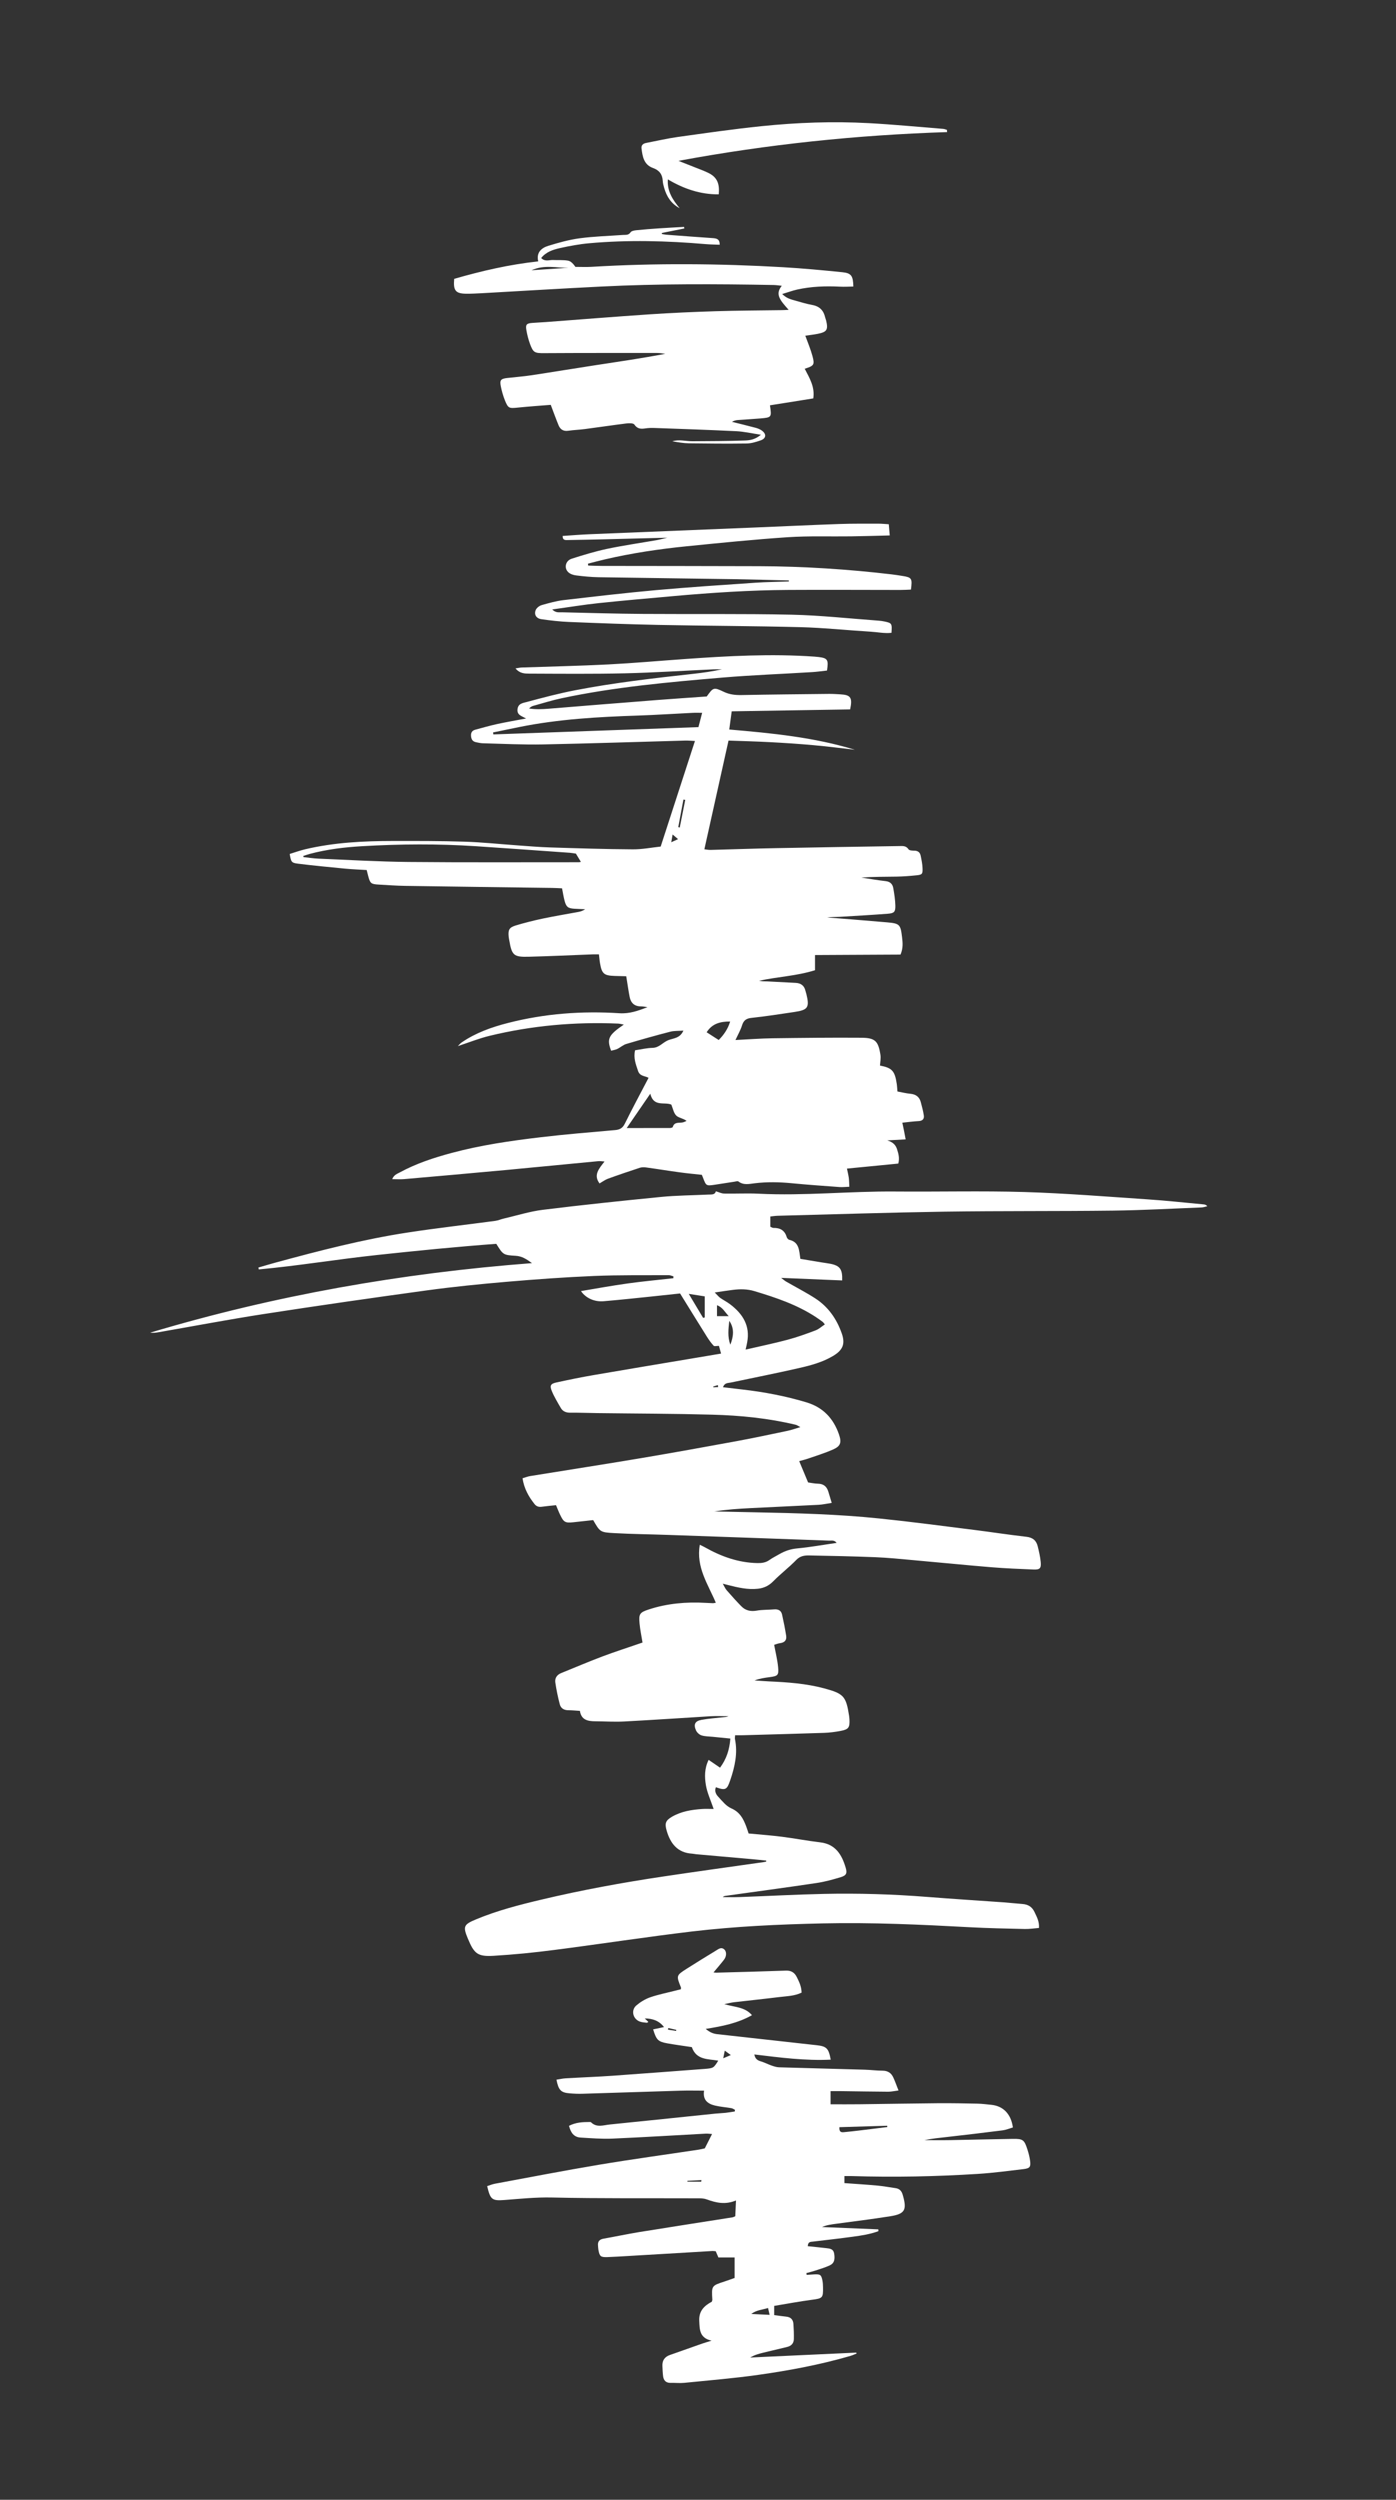 <?xml version="1.0" encoding="utf-8"?> <svg xmlns="http://www.w3.org/2000/svg" xmlns:xlink="http://www.w3.org/1999/xlink" version="1.1" x="0px" y="0px" viewBox="0 0 416.68 745.96" style="enable-background:new 0 0 416.68 745.96;" xml:space="preserve"><rect x="0" y="0" width="416.68" height="745.96" fill="#333333" stroke="none"/> <style type="text/css"> .st0{opacity:0.42;} .st1{fill:none;stroke:#000000;stroke-width:15;stroke-miterlimit:10;} .st2{fill:#878787;} .st3{fill:#53575B;} .st4{fill:#FFFFFF;} .st5{fill:#2D2D2B;} .st6{fill:#D9D9D9;} .st7{fill:#959197;} .st8{fill:#C9C8C8;} .st9{fill:none;stroke:#000000;stroke-width:0.25;stroke-miterlimit:10;} .st10{stroke:#000000;stroke-width:15;stroke-miterlimit:10;} .st11{fill:#E3E1E4;} .st12{fill:#181C20;} .st13{fill:#B2B3B3;} .st14{fill:#B3B3B3;} </style> <g id="Слой_2"> </g> <g id="Слой_1"> <g> <path class="st4" d="M228.69,555.21c-1.64-0.16-3.27-0.34-4.91-0.48c-5.33-0.47-10.66-0.94-15.99-1.41 c-0.4-0.04-0.79-0.14-1.19-0.17c-4.35-0.26-6.47-2.98-7.6-6.82c-0.64-2.18-0.38-3.06,1.58-4.2c2.76-1.6,5.84-2.09,8.97-2.31 c1.1-0.08,2.21-0.01,3.46-0.01c-0.85-2.53-1.93-4.79-2.32-7.16c-0.39-2.36-0.45-4.89,0.82-7.49c1.19,0.81,2.2,1.5,3.41,2.33 c1.9-2.56,2.82-5.32,3.08-8.69c-1.88-0.19-3.6-0.35-5.33-0.53c-1.11-0.11-2.26-0.09-3.3-0.42c-0.65-0.21-1.35-0.87-1.63-1.5 c-0.79-1.77-0.29-2.78,1.64-3.13c2.11-0.39,4.28-0.53,6.42-0.77c0.55-0.06,1.1-0.06,1.64-0.32c-1.76,0-3.53-0.09-5.29,0.01 c-8.61,0.51-17.22,1.11-25.84,1.57c-2.86,0.15-5.75-0.04-8.62-0.06c-2.21-0.01-4.19-0.37-4.6-3.11c-1.23-0.07-2.34-0.19-3.44-0.19 c-1.29,0-2.25-0.56-2.56-1.75c-0.56-2.15-1.02-4.34-1.34-6.54c-0.19-1.3,0.5-2.3,1.78-2.81c4.07-1.64,8.1-3.37,12.2-4.92 c3.95-1.48,7.98-2.77,12.05-4.18c-0.31-1.94-0.71-3.79-0.88-5.66c-0.27-2.85,0.01-3.31,2.71-4.2c5.53-1.82,11.22-2.31,17.01-1.98 c0.72,0.04,1.44,0.08,2.16,0.1c0.23,0.01,0.47-0.07,0.88-0.14c-2.31-5.49-5.96-10.6-4.78-17.3c0.71,0.35,1.12,0.53,1.5,0.75 c4.86,2.75,9.99,4.6,15.65,4.72c1.31,0.03,2.51-0.12,3.63-0.92c0.97-0.69,2.06-1.22,3.1-1.82c1.61-0.92,3.28-1.46,5.18-1.64 c3.88-0.37,7.73-1.06,11.78-1.65c-0.68-0.91-1.53-0.64-2.23-0.67c-16.05-0.59-32.1-1.15-48.15-1.71 c-5.35-0.19-10.71-0.24-16.05-0.54c-4.19-0.23-4.19-0.35-6.24-3.88c-1.91,0.21-3.88,0.43-5.86,0.64 c-2.45,0.26-2.91,0.03-3.96-2.13c-0.45-0.93-0.82-1.9-1.27-2.96c-1.44,0.15-2.86,0.27-4.27,0.47c-0.87,0.12-1.57-0.09-2.12-0.78 c-1.77-2.21-3.12-4.61-3.61-7.72c0.83-0.24,1.54-0.54,2.29-0.66c10.96-1.78,21.93-3.47,32.87-5.31c9.6-1.62,19.19-3.35,28.76-5.11 c5.1-0.94,10.17-2.03,15.24-3.09c1.16-0.24,2.29-0.66,3.77-1.1c-0.64-0.33-0.98-0.59-1.36-0.69c-8.19-1.97-16.54-2.79-24.92-3.02 c-11.42-0.31-22.85-0.32-34.27-0.47c-2.72-0.03-5.43-0.15-8.14-0.12c-1.25,0.01-2.22-0.38-2.83-1.44 c-0.95-1.65-1.96-3.3-2.68-5.06c-0.66-1.62-0.33-2.15,1.43-2.53c3.66-0.8,7.34-1.55,11.04-2.19c10.23-1.76,20.47-3.46,30.71-5.18 c2.35-0.4,4.71-0.79,7.36-1.24c-0.27-0.97-0.49-1.75-0.64-2.3c-0.69,0-1.35,0.19-1.57-0.03c-0.75-0.81-1.41-1.73-2-2.67 c-2.63-4.2-5.23-8.41-8.03-12.94c-2.83,0.3-5.9,0.64-8.98,0.96c-4.61,0.47-9.22,0.97-13.83,1.36c-2.76,0.24-5.36-0.95-6.77-3.03 c4.7-0.78,9.29-1.63,13.92-2.27c4.54-0.63,9.11-1.06,13.66-1.57c0.01-0.18,0.01-0.37,0.02-0.55c-0.47-0.13-0.95-0.37-1.42-0.36 c-7.43,0.04-14.87-0.07-22.29,0.24c-8.7,0.37-17.39,0.99-26.06,1.74c-7.96,0.68-15.92,1.48-23.83,2.56 c-16.22,2.22-32.44,4.55-48.62,7.05c-10.5,1.62-20.94,3.61-31.4,5.43c-0.84,0.15-1.7,0.25-2.57,0.14 c37.13-11.11,75.07-17.78,113.97-20.75c-1.61-1.16-2.96-2.08-4.88-2.19c-3.75-0.22-3.74-0.32-5.78-3.57 c-11.82,0.87-23.73,2.06-35.63,3.34c-11.77,1.26-23.47,3.21-35.26,4.3c-0.04-0.19-0.07-0.38-0.11-0.57 c1.72-0.5,3.42-1.01,5.15-1.48c13.03-3.54,26.1-6.93,39.46-8.97c8.68-1.33,17.42-2.31,26.13-3.48c0.85-0.11,1.65-0.49,2.49-0.68 c3.88-0.9,7.72-2.12,11.65-2.61c11.73-1.45,23.49-2.68,35.25-3.84c4.69-0.46,9.42-0.48,14.13-0.71c0.93-0.05,1.99,0.15,2.28-0.98 c0.87,0.25,1.65,0.66,2.44,0.68c3.44,0.07,6.88-0.13,10.31,0.04c13.66,0.69,27.29-0.78,40.94-0.65 c12.79,0.11,25.59-0.23,38.36,0.15c12.3,0.37,24.57,1.37,36.85,2.19c5.58,0.37,11.14,0.99,16.71,1.5c0.35,0.03,0.7,0.12,1.08,0.55 c-0.58,0.13-1.15,0.34-1.73,0.36c-8.78,0.34-17.57,0.84-26.36,0.95c-16.79,0.21-33.58,0.06-50.36,0.31 c-16.62,0.25-33.23,0.8-49.85,1.23c-0.7,0.02-1.4,0.14-2.14,0.21c0,1.11,0,2.06,0,3.05c0.35,0.14,0.64,0.36,0.92,0.36 c1.98-0.04,3.38,0.7,3.97,2.72c0.1,0.33,0.46,0.76,0.77,0.83c3.02,0.69,2.92,3.18,3.31,5.68c1.96,0.33,4.06,0.68,6.16,1.03 c0.95,0.16,1.9,0.27,2.84,0.45c2.82,0.57,3.6,1.62,3.48,4.96c-5.88-0.24-11.76-0.49-18.21-0.76c0.77,0.58,1.07,0.87,1.42,1.07 c2.9,1.67,5.89,3.21,8.7,5.01c3.9,2.51,6.45,6.15,7.97,10.5c1.08,3.07,0.35,4.94-2.5,6.66c-3.19,1.93-6.76,2.88-10.33,3.69 c-6.77,1.55-13.58,2.88-20.37,4.32c-0.78,0.16-1.76,0.02-2.26,1.38c2.02,0.24,3.87,0.46,5.72,0.67 c6.51,0.75,12.93,1.95,19.22,3.85c4.92,1.48,8.01,4.76,9.67,9.52c0.87,2.49,0.52,3.56-1.87,4.6c-2.4,1.04-4.92,1.82-7.4,2.68 c-0.81,0.28-1.65,0.47-2.59,0.73c0.9,2.17,1.75,4.2,2.66,6.37c0.91,0.12,1.93,0.35,2.96,0.37c1.59,0.03,2.55,0.78,3.03,2.23 c0.34,1.04,0.63,2.1,1.06,3.5c-1.5,0.22-2.72,0.51-3.94,0.57c-6.78,0.36-13.57,0.64-20.36,0.99c-3.58,0.18-7.16,0.43-10.74,0.99 c4.1,0.09,8.21,0.18,12.31,0.26c12.3,0.24,24.61,0.57,36.86,1.83c9.45,0.97,18.87,2.23,28.3,3.41c5.23,0.65,10.44,1.47,15.67,2.06 c1.89,0.21,2.96,1.09,3.38,2.82c0.38,1.55,0.75,3.11,0.9,4.69c0.18,1.91-0.25,2.33-2.12,2.26c-4.15-0.17-8.3-0.33-12.44-0.67 c-7.8-0.64-15.59-1.43-23.39-2.12c-3.82-0.34-7.64-0.74-11.47-0.89c-6.55-0.27-13.1-0.39-19.65-0.52 c-1.41-0.03-2.71,0.13-3.88,1.33c-2.16,2.23-4.66,4.12-6.83,6.33c-1.32,1.35-2.78,2.07-4.59,2.27c-3.09,0.35-6.03-0.36-8.98-1.11 c-0.38-0.1-0.75-0.19-1.55-0.4c0.49,0.85,0.74,1.48,1.16,1.96c1.42,1.62,2.85,3.23,4.36,4.77c1.26,1.29,2.78,1.64,4.6,1.32 c1.72-0.3,3.5-0.23,5.24-0.38c1.21-0.1,2.07,0.36,2.34,1.54c0.47,2.09,0.88,4.2,1.22,6.31c0.22,1.37-0.49,2.07-1.85,2.24 c-0.61,0.08-1.2,0.34-1.73,0.49c0.42,2.31,0.97,4.46,1.18,6.65c0.23,2.45-0.08,2.67-2.57,3c-1.49,0.2-2.97,0.41-4.46,0.98 c1.42,0.09,2.83,0.21,4.25,0.28c5.59,0.26,11.15,0.63,16.59,2.1c5.83,1.57,6.47,2.39,7.38,8.19c0.05,0.32,0.08,0.64,0.1,0.95 c0.14,2.56-0.23,3.1-2.76,3.57c-1.57,0.29-3.16,0.49-4.75,0.55c-8.07,0.27-16.13,0.48-24.2,0.71c-0.78,0.02-1.57,0-2.41,0 c-0.03,0.53-0.11,0.85-0.05,1.14c0.87,4.23-0.04,8.25-1.39,12.23c-1,2.95-1.41,3.17-4.3,2.15c-0.48,1.13,0.01,2.11,0.7,2.84 c1.19,1.27,2.37,2.81,3.89,3.46c2.51,1.09,3.57,3.04,4.43,5.32c0.25,0.66,0.46,1.34,0.75,2.18c3.32,0.32,6.66,0.56,9.97,0.98 c3.8,0.48,7.57,1.22,11.37,1.66c4.58,0.53,6.47,3.66,7.62,7.54c0.51,1.72,0.22,2.35-1.54,2.88c-2.36,0.71-4.77,1.37-7.2,1.73 c-9,1.34-18.02,2.55-27.04,3.81c-0.3,0.04-0.6,0.08-0.89,0.39c1.67,0,3.34,0.05,5-0.01c8.38-0.31,16.75-0.77,25.13-0.95 c10.3-0.22,20.6,0.08,30.88,0.9c7.56,0.6,15.14,1.07,22.71,1.61c1.91,0.14,3.82,0.36,5.73,0.5c1.66,0.12,2.86,0.84,3.58,2.38 c0.68,1.44,1.48,2.83,1.34,4.77c-1.43,0.11-2.83,0.34-4.22,0.31c-5.51-0.13-11.03-0.23-16.53-0.53 c-14.6-0.79-29.2-1.47-43.83-1.14c-13.02,0.29-26.04,0.88-38.97,2.41c-13.71,1.63-27.37,3.75-41.07,5.51 c-6.02,0.78-12.07,1.39-18.12,1.75c-4.8,0.29-5.84-0.61-7.71-5.1c-1.51-3.62-1.32-4.21,2.35-5.74c6.36-2.66,13.02-4.37,19.7-5.95 c11.97-2.84,24.07-5.05,36.23-6.87c9.95-1.49,19.92-2.86,29.88-4.28c0.3-0.04,0.6-0.12,0.9-0.18 C228.68,555.41,228.69,555.31,228.69,555.21z M222.55,402.73c4.48-1.03,8.53-1.87,12.51-2.93c2.84-0.76,5.62-1.76,8.37-2.8 c0.98-0.37,1.8-1.14,2.77-1.78c-0.36-0.43-0.48-0.64-0.66-0.77c-0.64-0.47-1.29-0.94-1.95-1.38c-5.66-3.73-12-5.86-18.43-7.79 c-2.13-0.64-4.24-0.64-6.39-0.37c-1.62,0.2-3.22,0.46-5.43,0.78c0.82,0.82,1.17,1.29,1.63,1.61c0.98,0.69,2.06,1.22,3.01,1.95 c3.74,2.85,5.98,6.39,5.03,11.34C222.92,401.12,222.79,401.65,222.55,402.73z M209.87,393.27c0.16-0.04,0.32-0.09,0.48-0.13 c0-2,0-4.01,0-6.29c-1.39-0.22-2.8-0.44-4.77-0.75C207.22,388.85,208.54,391.06,209.87,393.27z M218,401.27 c0.93-2.44,1.26-4.84-0.32-7.12C217.42,396.54,217.11,398.93,218,401.27z M217.51,392.76c-1.22-1.32-1.87-2.69-3.5-3.26 c0,1.3,0,2.42,0,3.26C215.15,392.76,216.09,392.76,217.51,392.76z M214.36,413.92c-0.03-0.2-0.06-0.4-0.1-0.6 c-0.46,0.15-0.92,0.29-1.38,0.44c0.01,0.07,0.03,0.15,0.04,0.22C213.41,413.96,213.89,413.94,214.36,413.92z"></path> <path class="st4" d="M270.32,340c-1.98,0.11-3.47,0.19-5.49,0.3c1.73,0.53,2.54,1.4,2.94,2.7c0.41,1.3,0.78,2.58,0.36,4.22 c-5.07,0.49-10.12,0.99-15.33,1.5c0.22,1.08,0.43,1.91,0.55,2.76c0.1,0.78,0.1,1.57,0.16,2.66c-1.1,0.04-2.02,0.15-2.93,0.09 c-4.78-0.35-9.56-0.69-14.33-1.15c-3.67-0.35-7.32-0.42-11,0.02c-1.61,0.19-3.32,0.64-4.85-0.54c-0.23-0.18-0.78,0.01-1.17,0.07 c-1.97,0.3-3.95,0.61-5.92,0.91c-2.49,0.38-2.56,0.33-3.47-2.08c-0.08-0.22-0.18-0.44-0.35-0.88c-2.11-0.23-4.32-0.43-6.51-0.73 c-3.4-0.46-6.78-1.02-10.18-1.48c-0.6-0.08-1.28-0.07-1.85,0.11c-3.19,1.05-6.36,2.12-9.52,3.27c-0.84,0.31-1.59,0.89-2.48,1.4 c-1.89-2.52-0.18-4.4,1.49-6.55c-0.84-0.05-1.35-0.15-1.84-0.1c-9.23,0.87-18.45,1.79-27.67,2.65 c-10.1,0.94-20.21,1.82-30.32,2.71c-1.08,0.09-2.18,0.01-3.55,0.01c0.54-1.31,1.5-1.59,2.27-2.01c4.87-2.65,10.11-4.37,15.44-5.8 c8.74-2.35,17.68-3.64,26.64-4.7c7.37-0.88,14.78-1.47,22.18-2.13c1.4-0.12,2.25-0.58,2.91-1.92c2.26-4.58,4.68-9.07,7.08-13.67 c-0.99-0.6-2.58-0.41-3.13-2.04c-0.66-1.97-1.43-3.87-0.89-6.19c1.78-0.26,3.51-0.68,5.24-0.72c1.96-0.05,3.03-1.63,4.64-2.28 c1.52-0.61,3.54-0.53,4.54-2.87c-1.5,0.12-2.77,0.03-3.93,0.33c-4.4,1.14-8.79,2.37-13.15,3.67c-0.94,0.28-1.73,1.04-2.64,1.47 c-0.58,0.28-1.25,0.37-1.85,0.53c-1.35-3.55-0.81-4.65,3.78-7.79c-0.71-0.13-1.2-0.28-1.7-0.3c-12.93-0.55-25.71,0.59-38.29,3.63 c-3.16,0.76-6.2,1.99-9.54,3.09c0.44-0.43,0.74-0.83,1.13-1.09c4.21-2.89,8.95-4.57,13.84-5.82c10.93-2.8,22.05-3.63,33.29-2.9 c2.96,0.19,5.62-0.74,8.33-1.82c-0.66-0.08-1.33-0.23-1.99-0.23c-1.92-0.01-2.97-1.04-3.32-2.81c-0.38-1.94-0.65-3.91-1.02-6.18 c-0.92-0.02-2.17-0.05-3.43-0.09c-3.23-0.11-3.85-0.64-4.4-3.81c-0.14-0.78-0.19-1.57-0.32-2.63c-0.64,0-1.25-0.02-1.85,0 c-6.39,0.24-12.77,0.55-19.16,0.71c-4.46,0.11-4.98-0.43-5.75-4.88c-0.07-0.39-0.15-0.79-0.19-1.18 c-0.18-1.93,0.18-2.68,2.04-3.25c2.67-0.81,5.38-1.49,8.11-2.07c3.51-0.74,7.06-1.32,10.59-1.98c0.7-0.13,1.39-0.32,2.1-0.82 c-1.09-0.05-2.19-0.08-3.28-0.15c-1.85-0.13-2.37-0.54-2.85-2.32c-0.31-1.15-0.48-2.34-0.77-3.77c-0.98-0.04-2-0.11-3.01-0.12 c-14.62-0.2-29.25-0.38-43.87-0.61c-2.63-0.04-5.27-0.24-7.9-0.39c-2.24-0.13-2.51-0.36-3.08-2.55c-0.14-0.53-0.27-1.07-0.45-1.79 c-2.15-0.13-4.29-0.21-6.42-0.41c-4.69-0.45-9.38-0.9-14.05-1.48c-2.02-0.25-2.08-0.48-2.51-2.9c1.52-0.47,3.07-1.04,4.66-1.41 c8.61-2.03,17.38-2.46,26.18-2.47c7.11-0.01,14.23-0.02,21.33,0.21c5.26,0.17,10.51,0.73,15.76,1.1c3.27,0.23,6.53,0.52,9.81,0.62 c8.23,0.26,16.45,0.52,24.68,0.57c2.84,0.02,5.68-0.55,8.31-0.83c3.46-10.65,6.79-20.92,10.23-31.51 c-1.05-0.05-1.97-0.14-2.88-0.12c-14.14,0.39-28.28,0.87-42.43,1.15c-5.98,0.12-11.98-0.19-17.97-0.34 c-0.71-0.02-1.42-0.18-2.12-0.33c-1.01-0.22-1.39-0.92-1.44-1.93c-0.05-0.96,0.36-1.54,1.23-1.78c2.15-0.59,4.3-1.2,6.48-1.68 c2.78-0.61,5.59-1.09,8.73-1.68c-1.33-0.74-2.75-1.02-2.57-2.74c0.18-1.76,1.68-1.89,2.78-2.19c4.77-1.28,9.56-2.55,14.41-3.49 c11.68-2.26,23.51-3.6,35.33-4.91c2.84-0.32,5.68-0.71,8.5-1.34c-0.87,0-1.75-0.03-2.62,0.01c-8.78,0.4-17.56,0.98-26.35,1.18 c-9.51,0.22-19.02,0.13-28.53,0.09c-1.32-0.01-2.85,0.01-4.11-1.56c0.82-0.12,1.32-0.24,1.82-0.26c8.63-0.3,17.26-0.48,25.88-0.92 c7.66-0.39,15.3-1.08,22.95-1.62c12.84-0.91,25.69-1.62,38.56-0.71c0.4,0.03,0.8,0.06,1.19,0.11c2.77,0.34,3.07,0.79,2.57,4.05 c-1.42,0.15-2.91,0.37-4.4,0.46c-8.93,0.55-17.88,0.88-26.8,1.63c-16.07,1.37-32.14,2.8-47.96,6.16c-2.88,0.61-5.71,1.5-8.55,2.29 c-0.43,0.12-0.83,0.37-1.21,0.78c1.94,0.3,3.85,0.23,5.78,0.07c10.91-0.89,21.82-1.77,32.74-2.62c4.86-0.38,9.71-0.7,14.51-1.04 c1.93-2.7,2.06-2.83,5.06-1.4c1.74,0.83,3.44,1.01,5.31,0.98c8.71-0.17,17.42-0.25,26.13-0.35c1.12-0.01,2.24,0.07,3.35,0.13 c3.14,0.17,3.69,0.98,2.95,4.5c-11.66,0.19-23.37,0.37-35.35,0.57c-0.25,1.87-0.48,3.56-0.73,5.43 c12.79,1.1,25.32,2.32,37.48,6.04c-4.09-0.46-8.17-0.99-12.27-1.36c-4.3-0.39-8.61-0.67-12.91-0.9 c-4.21-0.23-8.43-0.33-12.52-0.48c-2.43,10.92-4.79,21.57-7.21,32.44c0.54,0.06,1.21,0.21,1.88,0.19 c6.55-0.17,13.09-0.41,19.64-0.53c12.22-0.24,24.43-0.43,36.65-0.62c1.02-0.02,2.04-0.14,2.77,0.97c0.24,0.36,1.14,0.4,1.74,0.4 c1.06,0.01,1.68,0.53,1.88,1.49c0.26,1.25,0.52,2.51,0.56,3.78c0.07,1.72-0.14,1.92-1.84,2.09c-1.98,0.2-3.97,0.36-5.96,0.39 c-3.49,0.06-6.99,0.02-10.48,0.28c2.43,0.37,4.86,0.79,7.31,1.07c1.35,0.16,2.04,0.91,2.24,2.1c0.3,1.72,0.57,3.47,0.61,5.21 c0.04,1.85-0.34,2.26-2.2,2.41c-4.78,0.37-9.56,0.64-14.34,0.92c-1.27,0.07-2.55,0.01-3.82,0.19c5.95,0.48,11.9,0.94,17.85,1.46 c3.81,0.33,4.06,0.63,4.51,4.39c0.2,1.67,0.37,3.33-0.46,5.23c-8.41,0.05-16.91,0.09-25.52,0.14c0,1.64,0,2.98,0,4.53 c-5.48,1.72-11.17,1.94-16.74,3.15c0.39,0.05,0.78,0.13,1.18,0.16c0.4,0.03,0.8,0,1.2,0.02c2.87,0.15,5.74,0.3,8.62,0.45 c1.55,0.08,2.54,0.83,2.89,2.37c0.07,0.31,0.19,0.61,0.27,0.92c0.98,4.03,0.51,4.79-3.56,5.39c-4.26,0.63-8.53,1.31-12.81,1.76 c-1.62,0.17-2.39,0.79-2.85,2.3c-0.44,1.41-1.21,2.72-1.94,4.31c3.83-0.19,7.41-0.47,10.98-0.52c8.86-0.12,17.73-0.23,26.59-0.16 c4.14,0.03,5.06,0.99,5.7,5.1c0.16,1.03-0.07,2.11-0.13,3.2c3.63,0.71,4.43,1.57,5.02,5.57c0.09,0.63,0.11,1.27,0.19,2.17 c1.26,0.23,2.55,0.56,3.87,0.68c1.64,0.16,2.69,0.94,3.1,2.51c0.35,1.31,0.7,2.62,0.9,3.96c0.15,1.01-0.35,1.62-1.5,1.68 c-1.59,0.08-3.17,0.3-4.91,0.48C269.67,336.57,269.96,338.07,270.32,340z M90.53,255.43c0.02,0.11,0.03,0.23,0.05,0.34 c1.5,0.16,3,0.4,4.5,0.46c8.94,0.37,17.89,0.9,26.83,0.99c16.94,0.17,33.89,0.07,50.83,0.08c0.26,0,0.52-0.09,0.64-0.11 c-0.53-0.88-0.98-1.64-1.48-2.46c-0.55-0.08-1.18-0.2-1.81-0.25c-9.32-0.66-18.64-1.34-27.97-1.96 c-11.34-0.75-22.69-0.67-34.03-0.01c-5.26,0.31-10.5,0.93-15.61,2.3C91.82,254.98,91.18,255.22,90.53,255.43z M147.18,218.56 c0.02,0.2,0.04,0.4,0.07,0.6c20.34-0.72,40.67-1.45,61.22-2.18c0.33-1.26,0.7-2.69,1.11-4.27c-1.11,0-1.98-0.04-2.84,0.01 c-5.42,0.26-10.84,0.63-16.27,0.81c-11.89,0.39-23.75,1.06-35.45,3.42C152.4,217.48,149.79,218.02,147.18,218.56z M187.06,336.62 c4.55,0,8.73,0.01,12.9-0.01c0.29,0,0.8-0.13,0.85-0.3c0.48-1.62,1.87-1.14,2.96-1.37c0.4-0.08,0.78-0.29,1.16-0.45 c-1.04-0.8-2.36-0.89-3.08-1.59c-0.77-0.76-0.98-2.09-1.47-3.27c-2.03-0.91-5.31,0.82-6.28-3.26 C191.6,330.02,189.38,333.25,187.06,336.62z M214.52,310.35c1.5-1.51,2.73-3.25,3.42-5.52c-3-0.03-5.42,0.67-7.02,3.21 C212.12,308.81,213.27,309.55,214.52,310.35z M202.45,246.82c0.15,0.04,0.3,0.09,0.44,0.13c0.55-2.75,1.09-5.5,1.64-8.25 c-0.18-0.03-0.36-0.07-0.54-0.1C203.48,241.34,202.97,244.08,202.45,246.82z M202.39,250.41c-0.7-0.59-1.08-0.92-1.63-1.39 c-0.15,0.84-0.25,1.43-0.4,2.31C201.1,251,201.56,250.79,202.39,250.41z"></path> <path class="st4" d="M214.38,614.92c-3.03-0.54-6.54-0.14-7.88-4.04c-2.44-0.37-4.89-0.69-7.33-1.13 c-2.77-0.5-3.26-1.02-4.22-4.17c1.06-0.22,2.1-0.44,3.25-0.68c-1.47-1.9-3.42-2.57-5.75-2.58c0.35,0.33,0.69,0.66,1.08,1.04 c-0.23,0.13-0.36,0.26-0.47,0.25c-0.71-0.09-1.45-0.11-2.1-0.36c-2.08-0.78-2.69-3.39-1.01-4.82c1.19-1.01,2.62-1.88,4.08-2.4 c2.32-0.82,4.77-1.29,7.17-1.91c0.69-0.18,1.37-0.34,2.02-0.5c0.02-0.29,0.07-0.45,0.02-0.57c-1.41-3.52-1.43-3.55,1.79-5.6 c2.89-1.85,5.83-3.64,8.76-5.43c0.72-0.44,1.52-1.08,2.39-0.3c0.74,0.67,0.72,2.05-0.08,3.08c-1.02,1.32-2.13,2.58-3.13,3.79 c0.06,0,0.54,0.09,1.03,0.07c6.87-0.19,13.73-0.36,20.6-0.61c1.58-0.06,2.57,0.6,3.24,1.95c0.71,1.42,1.39,2.85,1.42,4.62 c-2.12,1.02-4.37,1.04-6.55,1.31c-4.52,0.56-9.05,1.02-13.57,1.55c-0.86,0.1-1.71,0.32-2.95,0.57c3.05,0.93,6.15,0.81,8.26,3.3 c-4.31,2.41-8.81,3.3-13.81,4.09c1.27,1.08,2.32,1.45,3.49,1.58c9.85,1.09,19.69,2.2,29.54,3.28c3.03,0.33,3.65,0.88,4.29,4.32 c-7.64,0.37-15.17-0.64-22.8-1.55c0.25,1.43,1.04,1.8,2.02,2.09c1.06,0.31,2.04,0.85,3.09,1.21c0.73,0.25,1.5,0.51,2.26,0.53 c8.55,0.26,17.09,0.47,25.64,0.72c1.76,0.05,3.51,0.29,5.26,0.29c1.56,0,2.6,0.69,3.21,2.04c0.52,1.14,0.94,2.33,1.55,3.87 c-1.26,0.16-2.16,0.37-3.06,0.37c-4.71-0.03-9.43-0.12-14.14-0.18c-0.95-0.01-1.91,0-3.08,0c0,1.36,0,2.66,0,3.93 c2.94,0,5.79,0.03,8.65-0.01c7.83-0.09,15.66-0.24,23.49-0.31c3.91-0.03,7.83,0.05,11.74,0.13c1.35,0.03,2.71,0.21,4.06,0.34 c3.58,0.35,5.92,2.72,6.48,6.76c-1,0.29-2.03,0.73-3.09,0.87c-5.55,0.71-11.1,1.35-16.66,1.99c-2.21,0.25-4.43,0.45-6.65,0.93 c2.63,0,5.26,0.04,7.88-0.01c6.15-0.11,12.3-0.28,18.45-0.37c3.09-0.05,3.48,0.26,4.43,3.24c0.34,1.06,0.62,2.16,0.77,3.26 c0.25,1.85-0.06,2.29-1.94,2.52c-4.52,0.53-9.04,1.14-13.58,1.43c-12.53,0.79-25.07,1.04-37.63,0.65c-0.7-0.02-1.41,0-2.26,0 c0,0.8,0,1.38,0,2.1c3.34,0.25,6.6,0.44,9.85,0.74c1.82,0.17,3.63,0.51,5.45,0.77c1.18,0.17,1.81,0.91,2.1,2.01 c0.02,0.08,0.05,0.15,0.07,0.23c1.2,4.3,0.56,5.45-3.84,6.15c-5.36,0.85-10.76,1.51-16.14,2.24c-1.4,0.19-2.81,0.36-4.2,0.97 c5.61,0.23,11.22,0.46,16.83,0.69c0.01,0.18,0.02,0.36,0.03,0.54c-2.47,0.91-5.07,1.31-7.67,1.66c-3.96,0.54-7.93,0.98-11.9,1.46 c-0.69,0.08-1.48,0.01-1.52,1.37c0.85,0.08,1.68,0.16,2.51,0.25c1.03,0.11,2.06,0.24,3.1,0.34c1.08,0.11,2.05,0.26,2.27,1.64 c0.28,1.76,0,2.88-1.32,3.49c-1.37,0.63-2.83,1.07-4.27,1.54c-0.88,0.29-1.8,0.51-2.7,0.76c0.02,0.18,0.05,0.36,0.07,0.54 c0.77-0.05,1.54-0.11,2.31-0.15c1.78-0.08,2.07,0.13,2.41,1.88c0.12,0.62,0.15,1.27,0.16,1.91c0.07,3.28-0.13,3.37-3.33,3.79 c-3.71,0.49-7.4,1.19-11.24,1.82c0,1.01,0,1.83,0,2.75c1.25,0.16,2.42,0.34,3.6,0.46c1.32,0.13,2.05,0.87,2.14,2.14 c0.11,1.51,0.16,3.03,0.13,4.54c-0.02,1.27-0.75,2.06-1.99,2.36c-2.41,0.58-4.81,1.14-7.22,1.73c-1.3,0.32-2.58,0.68-3.81,1.43 c10.55-0.49,21.09-0.98,31.64-1.47c0.04,0.09,0.07,0.18,0.11,0.27c-0.61,0.24-1.2,0.53-1.83,0.71 c-8.99,2.62-18.18,4.34-27.43,5.65c-7.35,1.04-14.76,1.65-22.15,2.39c-1.34,0.14-2.72-0.03-4.07,0.01 c-1.39,0.04-2.09-0.67-2.27-1.94c-0.14-1.02-0.16-2.07-0.21-3.1c-0.08-1.65,0.68-2.73,2.24-3.28c3.24-1.14,6.47-2.29,9.7-3.42 c0.75-0.26,1.52-0.47,2.74-0.85c-3.67-0.81-3.56-3.38-3.69-5.93c-0.15-2.93,1.54-4.53,3.75-5.69c0.08-0.29,0.17-0.44,0.16-0.59 c-0.25-4.19-0.25-4.18,3.64-5.45c0.98-0.32,1.94-0.68,3.01-1.05c0-2.02,0-3.98,0-6.12c-1.66,0-3.23,0-4.84,0 c-0.3-0.69-0.53-1.25-0.79-1.85c-0.36-0.03-0.67-0.09-0.98-0.08c-8.54,0.5-17.07,1.01-25.61,1.52c-1.91,0.11-3.83,0.23-5.75,0.3 c-2.01,0.07-2.34-0.2-2.69-2.18c-0.07-0.39-0.07-0.8-0.11-1.19c-0.14-1.25,0.39-1.91,1.66-2.13c3.54-0.62,7.06-1.38,10.6-1.96 c9.3-1.51,18.62-2.94,27.93-4.41c0.15-0.02,0.29-0.12,0.78-0.32c0.06-1.37,0.13-2.89,0.21-4.71c-3.2,1.34-5.95,0.7-8.7-0.31 c-0.73-0.27-1.56-0.33-2.35-0.33c-14.63-0.06-29.26,0.09-43.88-0.24c-4.82-0.11-9.52,0.39-14.28,0.75 c-3.62,0.27-4.13-0.16-5.06-4.15c0.76-0.24,1.54-0.57,2.35-0.72c10.37-1.92,20.72-3.93,31.11-5.67 c9.85-1.65,19.74-2.99,29.61-4.48c0.63-0.09,1.24-0.26,1.89-0.4c0.69-1.36,1.36-2.69,2.17-4.28c-0.76-0.05-1.34-0.15-1.92-0.11 c-9.26,0.5-18.51,1.08-27.77,1.48c-3.18,0.14-6.38-0.12-9.56-0.31c-2.07-0.12-2.96-1.56-3.45-3.5c2-1.04,4.04-1.13,6.11-1.14 c0.16,0,0.37-0.01,0.46,0.08c1.7,1.68,3.71,0.85,5.6,0.66c10.49-1.05,20.98-2.16,31.47-3.24c1.03-0.11,2.07-0.13,3.11-0.24 c0.92-0.1,1.83-0.27,2.74-0.41c0.01-0.16,0.03-0.33,0.04-0.49c-0.36-0.17-0.7-0.43-1.07-0.49c-1.64-0.28-3.32-0.4-4.93-0.79 c-2.14-0.51-3.66-1.67-3.22-4.44c-2.42,0-4.72-0.06-7.01,0.01c-9.74,0.29-19.49,0.63-29.23,0.92c-1.28,0.04-2.56-0.01-3.83-0.12 c-2.66-0.21-3.36-0.93-3.99-4.08c0.93-0.14,1.85-0.36,2.78-0.41c4.69-0.28,9.39-0.44,14.08-0.77c9.16-0.64,18.32-1.37,27.48-2.04 C212.89,617.17,213.03,617.13,214.38,614.92z M250.55,634.77c-0.12,1.55,0.63,1.56,1.37,1.49c1.5-0.14,3-0.31,4.5-0.49 c2.81-0.34,5.62-0.69,8.43-1.04c-0.01-0.13-0.02-0.26-0.04-0.39C260.08,634.48,255.33,634.62,250.55,634.77z M229.25,688.73 c-1.73,0.55-3.38,0.55-5.01,1.78c2.03,0.09,3.65,0.17,5.48,0.26C229.54,689.98,229.43,689.47,229.25,688.73z M215.87,614.21 c0.84-0.36,1.4-0.59,2.27-0.96c-0.72-0.53-1.16-0.85-1.81-1.32C216.15,612.8,216.04,613.36,215.87,614.21z M209.3,651.04 c0.03-0.16,0.05-0.32,0.08-0.48c-1.4,0.07-2.8,0.15-4.2,0.22c0,0.08,0,0.17,0.01,0.25C206.56,651.04,207.93,651.04,209.3,651.04z M201.8,606.05c0.02-0.11,0.04-0.21,0.06-0.32c-0.8-0.18-1.59-0.37-2.39-0.55c-0.03,0.16-0.06,0.32-0.09,0.49 C200.18,605.8,200.99,605.93,201.8,606.05z"></path> <path class="st4" d="M235.4,92.46c-2.63-2.94-4.1-4.64-2.05-7.18c-0.88-0.09-1.64-0.21-2.41-0.23 c-17.18-0.32-34.36-0.4-51.53,0.46c-11.89,0.59-23.77,1.33-35.66,1.99c-1.52,0.08-3.03,0.16-4.55,0.15 c-3.22-0.03-3.95-0.92-3.63-4.44c8.14-2.35,16.42-4.28,25.08-5.21c-0.63-2.71,0.99-4.03,3.08-4.67c3.04-0.93,6.14-1.8,9.28-2.22 c4.27-0.57,8.59-0.69,12.89-1c0.84-0.06,1.69,0.15,2.33-0.8c0.27-0.41,1.12-0.55,1.72-0.61c2.22-0.23,4.45-0.4,6.68-0.55 c2.51-0.17,5.03-0.3,7.55-0.44c0.03,0.16,0.05,0.31,0.08,0.47c-2.22,0.44-4.45,0.89-6.67,1.33c-0.02,0.11-0.04,0.21-0.06,0.32 c0.46,0.07,0.92,0.17,1.39,0.21c4.62,0.35,9.24,0.71,13.86,1.02c1.16,0.08,2.06,0.3,2.04,1.97c-1.44-0.06-2.85-0.07-4.26-0.19 c-11.56-0.99-23.14-1.29-34.71-0.25c-2.93,0.26-5.86,0.81-8.74,1.45c-2.05,0.46-4.11,1.12-5.58,2.96 c1.19,1.19,2.42,0.53,3.55,0.59c1.5,0.08,3.04-0.07,4.5,0.2c0.85,0.16,1.57,0.98,2.17,1.85c1.58,0,3.17,0.08,4.75-0.01 c19.09-1.15,38.17-0.99,57.25,0.11c5.9,0.34,11.78,0.9,17.66,1.49c2.7,0.27,3.22,1.07,3.3,4.27c-1.32,0.02-2.64,0.11-3.96,0.04 c-4.33-0.21-8.63-0.08-12.87,0.88c-1.37,0.31-2.69,0.8-4.41,1.32c1.34,1.32,2.64,1.61,3.89,1.96c1.69,0.48,3.38,1,5.1,1.31 c2.18,0.39,3.37,1.64,3.84,3.72c0.07,0.31,0.21,0.6,0.29,0.91c0.65,2.76,0.23,3.44-2.52,3.98c-1.24,0.24-2.5,0.38-3.7,0.55 c0.76,2.12,1.6,4.07,2.14,6.09c0.7,2.61,0.44,2.92-2.32,3.77c1.38,2.71,3.09,5.35,2.56,8.86c-4.35,0.69-8.64,1.38-12.93,2.06 c0.52,3.6,0.53,3.62-2.9,3.92c-2.23,0.19-4.46,0.3-6.69,0.47c-0.6,0.05-1.19,0.2-1.75,0.54c2.36,0.59,4.72,1.15,7.07,1.78 c0.68,0.18,1.39,0.47,1.94,0.89c1.34,1.03,1.18,2.29-0.42,2.85c-1.34,0.47-2.78,0.92-4.18,0.94c-5.75,0.08-11.5,0.03-17.25-0.05 c-1.65-0.02-3.3-0.32-4.95-0.61c2-0.63,4,0,5.99-0.01c5.26-0.04,10.53-0.04,15.78-0.23c1.43-0.05,2.98-0.3,4.66-1.71 c-2.77-0.41-5.06-0.95-7.37-1.06c-8.14-0.4-16.28-0.67-24.43-0.96c-0.88-0.03-1.77-0.01-2.63,0.12c-1.33,0.2-2.43,0.22-3.34-1.14 c-0.3-0.45-1.59-0.42-2.39-0.33c-4.12,0.51-8.23,1.13-12.34,1.67c-1.66,0.22-3.35,0.27-5.01,0.51c-1.42,0.21-2.36-0.37-2.87-1.6 c-0.79-1.9-1.48-3.85-2.35-6.13c-3.1,0.25-6.42,0.47-9.73,0.81c-2.74,0.28-2.98,0.26-3.97-2.2c-0.53-1.32-0.92-2.73-1.2-4.13 c-0.37-1.85-0.01-2.27,1.86-2.49c2.38-0.28,4.77-0.44,7.14-0.8c6.55-0.99,13.09-2.08,19.64-3.08c6.79-1.04,13.58-2.02,20.45-3.34 c-0.77-0.09-1.55-0.25-2.32-0.25c-11.26,0-22.52-0.02-33.78,0.05c-2.85,0.02-3.32-0.11-4.28-2.74c-0.49-1.34-0.85-2.75-1.09-4.16 c-0.28-1.62,0.07-1.98,1.7-2.11c1.35-0.11,2.71-0.16,4.06-0.26c10.35-0.77,20.7-1.62,31.05-2.31c6.53-0.44,13.08-0.72,19.63-0.93 c6.55-0.2,13.1-0.22,19.65-0.32C233.8,92.55,234.42,92.51,235.4,92.46z M169.7,79.9c-3.53,0.1-7.12-1.02-11.07,0.75 C162.65,80.38,166.18,80.14,169.7,79.9z"></path> <path class="st4" d="M235.45,173.21c-5.43-0.13-10.85-0.29-16.28-0.38c-13.51-0.21-27.02-0.36-40.52-0.58 c-2.23-0.04-4.47-0.26-6.69-0.54c-0.83-0.1-1.79-0.42-2.36-0.98c-1.31-1.26-0.8-3.41,1.03-4c3.49-1.12,7.02-2.19,10.6-2.95 c4.84-1.02,9.75-1.72,14.62-2.57c0.94-0.16,1.86-0.41,3.33-0.75c-6.71,0.17-12.87,0.33-19.04,0.48 c-3.51,0.08-7.03,0.16-10.54,0.21c-0.73,0.01-1.68,0.19-1.66-1.22c2.72-0.18,5.41-0.4,8.09-0.51c16.45-0.68,32.9-1.34,49.35-2.01 c8.38-0.34,16.76-0.75,25.15-1.04c3.91-0.14,7.83-0.09,11.75-0.1c0.94,0,1.89,0.11,3.01,0.17c0.1,1.13,0.18,2.1,0.28,3.34 c-4.03,0.1-7.77,0.22-11.5,0.27c-6.31,0.09-12.64-0.16-18.93,0.26c-10.04,0.67-20.06,1.69-30.07,2.69 c-8.27,0.83-16.49,2.05-24.59,3.94c-1.67,0.39-3.32,0.84-4.98,1.26c0.02,0.19,0.04,0.38,0.06,0.57c1.38,0.04,2.77,0.11,4.15,0.11 c15.67,0.03,31.34,0.02,47.01,0.08c13.2,0.05,26.35,0.9,39.46,2.44c1.03,0.12,2.06,0.29,3.08,0.45c2.9,0.45,3.09,0.72,2.64,4.09 c-1.02,0.04-2.1,0.11-3.18,0.11c-11.11,0-22.22-0.08-33.33-0.01c-11.51,0.07-23,0.82-34.46,1.85c-7.4,0.67-14.8,1.3-22.19,2.08 c-4.51,0.48-9,1.22-13.91,1.9c1.08,1.08,2.06,0.82,2.88,0.84c8.07,0.2,16.14,0.43,24.22,0.49c14.79,0.11,29.58-0.09,44.36,0.23 c8.7,0.19,17.37,1.16,26.06,1.79c0.56,0.04,1.11,0.13,1.66,0.24c2.19,0.46,2.28,0.61,2.08,3.38c-2.11,0.24-4.22-0.23-6.34-0.35 c-6.94-0.42-13.86-1.16-20.8-1.34c-14.14-0.36-28.3-0.39-42.44-0.67c-8.87-0.18-17.74-0.52-26.6-0.88 c-2.79-0.11-5.57-0.43-8.34-0.83c-1.55-0.23-2.24-1.44-1.64-2.79c0.28-0.62,1.07-1.21,1.75-1.41c2.14-0.61,4.32-1.23,6.53-1.49 c9.2-1.07,18.4-2.15,27.63-2.98c9.86-0.89,19.75-1.53,29.63-2.21c3.32-0.23,6.66-0.25,9.99-0.37 C235.45,173.43,235.45,173.32,235.45,173.21z"></path> <path class="st4" d="M282.69,39.42c-26.9,0.86-53.59,3.64-80.18,8.58c1.61,0.63,3.21,1.26,4.81,1.9c1.33,0.53,2.69,1.02,3.99,1.64 c2.61,1.23,3.56,3.09,3.21,6.46c-5.46,0.04-10.41-1.64-15.18-4.47c-0.25,3.56,1.48,6.14,3.53,8.6c-2.52-1.32-3.88-3.46-4.62-6.04 c-0.2-0.69-0.39-1.4-0.43-2.11c-0.11-1.97-1.04-3.18-2.94-3.86c-2.69-0.96-3.11-3.41-3.4-5.84c-0.11-0.98,0.49-1.45,1.39-1.62 c3.13-0.6,6.25-1.34,9.41-1.78c8.31-1.16,16.61-2.36,24.95-3.22c10.66-1.1,21.38-1.49,32.09-0.91c7.42,0.4,14.82,1.12,22.22,1.71 c0.37,0.03,0.72,0.19,1.09,0.29C282.65,38.97,282.67,39.2,282.69,39.42z"></path> </g> </g> </svg> 